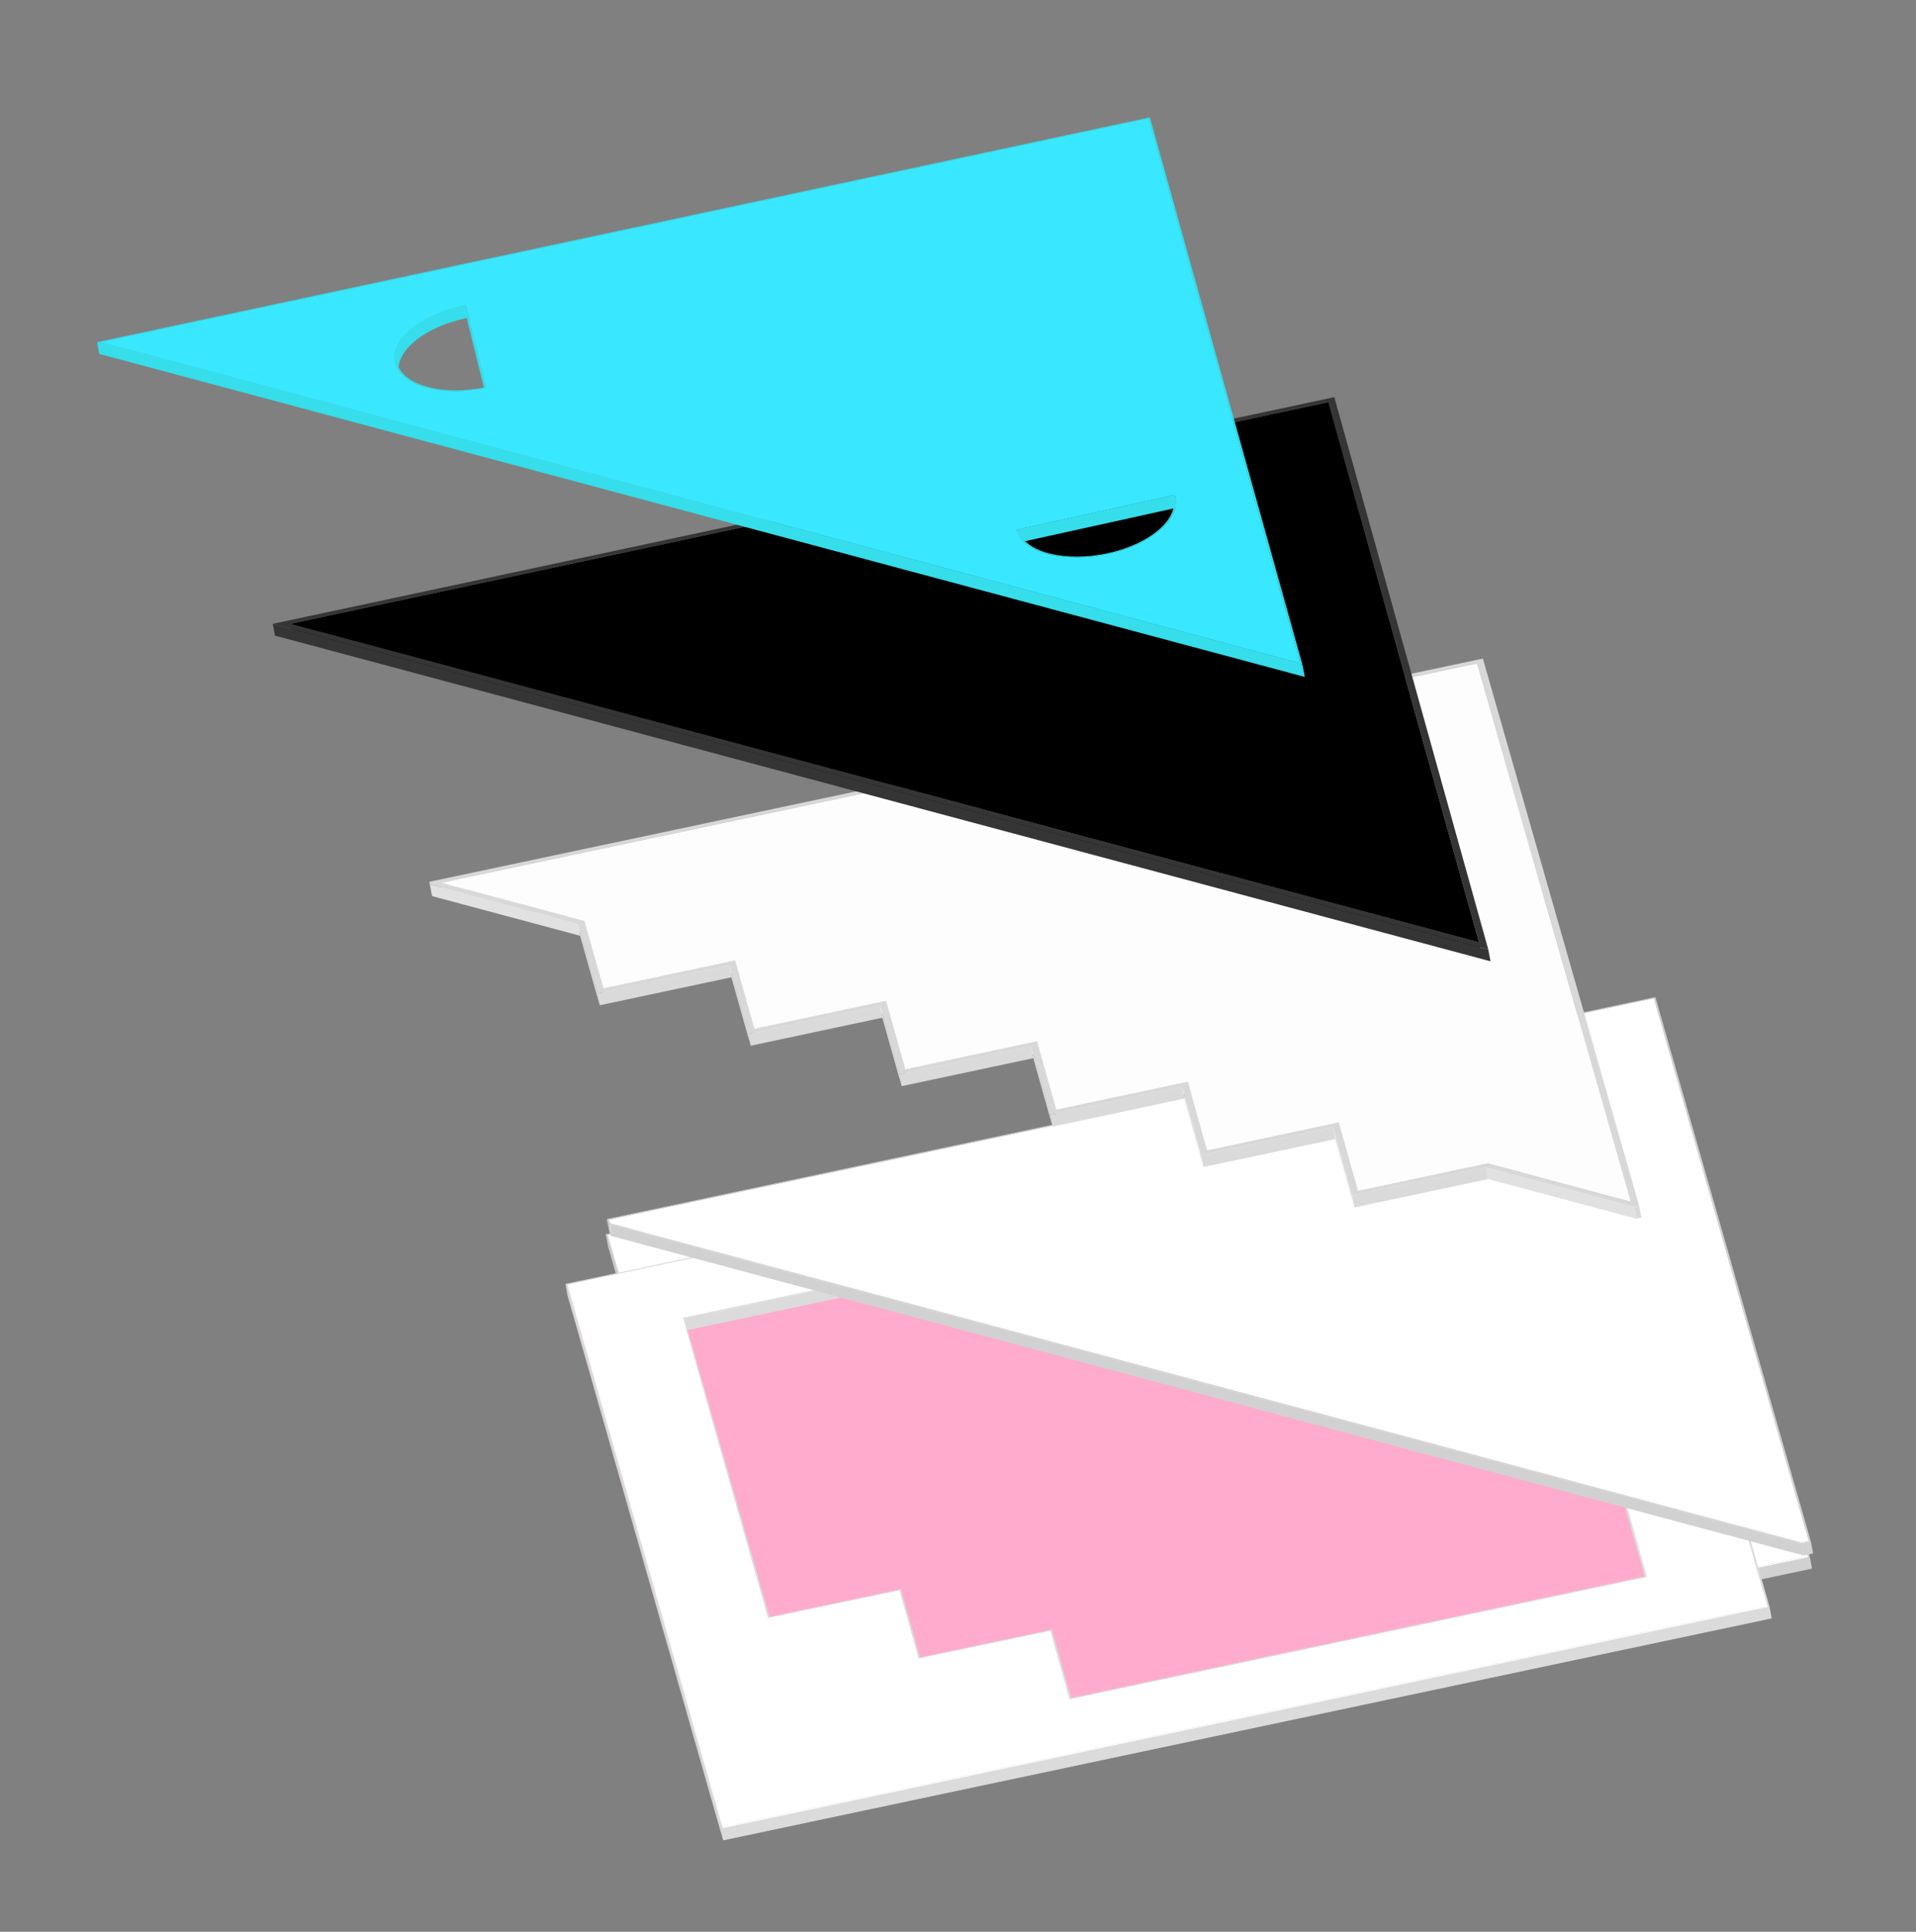 <?xml version="1.0" encoding="UTF-8"?>
<svg id="uuid-16bea17a-d8a9-4ef2-9e6d-332fa230b97e" data-name="Layer 1" xmlns="http://www.w3.org/2000/svg" viewBox="0 0 271.706 273.959">
  <rect x="0" y="0" width="271.706" height="273.959" fill="#808080" stroke="none"/>
  <g id="uuid-25bf042f-6bcd-40dc-b591-0fee0cc2ce09" data-name="Base-33">
    <g style="isolation: isolate;">
      <polygon points="234.389 143.728 234.705 145.399 86.501 176.78 86.186 175.109 234.389 143.728" style="fill: #d1d1d1;"/>
      <polygon points="256.367 220.709 256.683 222.38 234.705 145.399 234.389 143.728 256.367 220.709" style="fill: #d1d1d1;"/>
      <polygon points="108.169 252.085 108.484 253.755 86.501 176.78 86.185 175.109 108.169 252.085" style="fill: #fff;"/>
      <path d="m234.596,143.55l22.048,77.233-148.684,31.479-22.06-77.23,148.696-31.482Zm-126.428,108.534l148.199-31.376-21.978-76.98-148.204,31.38,21.983,76.976" style="fill: #d1d1d1;"/>
      <polygon points="256.367 220.709 256.683 222.38 108.484 253.755 108.169 252.085 256.367 220.709" style="fill: #fff;"/>
      <polygon points="234.389 143.729 256.367 220.709 108.169 252.085 86.185 175.109 234.389 143.729" style="fill: #fff;"/>
      <polygon points="107.961 252.263 108.277 253.933 86.216 176.703 85.901 175.032 107.961 252.263" style="fill: #d1d1d1;"/>
      <polygon points="256.645 220.783 256.961 222.454 108.277 253.933 107.961 252.263 256.645 220.783" style="fill: #d1d1d1;"/>
    </g>
  </g>
  <g>
    <g id="uuid-77bb6687-c614-4dcd-b884-11733211e3a7" data-name="Base - intérieur">
      <g style="isolation: isolate;">
        <polygon points="250.796 227.837 251.111 229.508 102.664 260.937 102.349 259.266 250.796 227.837" style="fill: #ffabcd;"/>
        <polygon points="102.349 259.266 102.664 260.937 80.645 183.831 80.329 182.161 102.349 259.266" style="fill: #ffabcd;"/>
        <polygon points="228.782 150.727 250.796 227.837 102.349 259.266 80.329 182.161 228.782 150.727" style="fill: #ffabcd;"/>
      </g>
    </g>
    <g style="isolation: isolate;">
      <polygon points="228.696 150.754 229.012 152.424 80.769 183.83 80.453 182.16 228.696 150.754" style="fill: #dbdbdb;"/>
      <polygon points="216.001 161.732 216.317 163.403 97.203 188.557 96.887 186.886 216.001 161.732" style="fill: #fff;"/>
      <polygon points="215.776 161.845 216.092 163.516 97.368 188.655 97.053 186.985 215.776 161.845" style="fill: #dbdbdb;"/>
      <polygon points="108.948 229.473 109.264 231.144 97.083 188.579 96.768 186.908 108.948 229.473" style="fill: #dbdbdb;"/>
      <polygon points="127.567 225.514 127.882 227.185 109.264 231.144 108.948 229.473 127.567 225.514" style="fill: #dbdbdb;"/>
      <polygon points="130.299 235.224 130.615 236.895 127.882 227.185 127.567 225.514 130.299 235.224" style="fill: #dbdbdb;"/>
      <polygon points="148.973 231.25 149.288 232.92 130.615 236.895 130.299 235.224 148.973 231.25" style="fill: #dbdbdb;"/>
      <polygon points="233.533 223.614 233.849 225.285 216.317 163.403 216.001 161.732 233.533 223.614" style="fill: #fff;"/>
      <polygon points="233.38 223.513 233.696 225.184 216.092 163.516 215.776 161.845 233.38 223.513" style="fill: #dbdbdb;"/>
      <polygon points="151.684 240.954 152 242.625 149.288 232.92 148.973 231.25 151.684 240.954" style="fill: #dbdbdb;"/>
      <polygon points="233.658 223.588 233.973 225.259 152 242.625 151.684 240.954 233.658 223.588" style="fill: #dbdbdb;"/>
      <polygon points="250.642 227.761 250.958 229.432 229.012 152.424 228.696 150.754 250.642 227.761" style="fill: #dbdbdb;"/>
      <path d="m228.696,150.754l21.946,77.008-148.198,31.376-21.99-76.978,148.243-31.406Zm-77.012,90.2l81.849-17.34-17.532-61.882-119.114,25.154,12.038,42.527,18.642-3.899,2.715,9.645,18.691-3.909,2.712,9.704" style="fill: #fff;"/>
      <polygon points="102.444 259.137 102.759 260.808 80.769 183.83 80.453 182.16 102.444 259.137" style="fill: #fff;"/>
      <path d="m228.904,150.576l22.023,77.262-148.696,31.482-22.055-77.235,148.728-31.51Zm-126.46,108.562l148.198-31.376-21.946-77.008-148.243,31.406,21.99,76.978" style="fill: #dbdbdb;"/>
      <path d="m127.567,225.514l2.715,9.645,18.684-3.908.007-.001h0l2.712,9.704,31.191-6.608,50.658-10.732-17.532-61.882-119.114,25.154,11.48,40.554.564,1.972,18.636-3.898Zm88.209-63.669l17.604,61.668-81.488,17.263-2.712-9.704-18.674,3.974-2.733-9.71-18.618,3.959-12.103-42.31,118.723-25.139" style="fill: #dbdbdb;"/>
      <polygon points="250.642 227.761 250.958 229.432 102.759 260.808 102.444 259.137 250.642 227.761" style="fill: #fff;"/>
      <polygon points="250.927 227.838 251.243 229.508 102.547 260.99 102.231 259.32 250.927 227.838" style="fill: #dbdbdb;"/>
      <polygon points="102.231 259.32 102.547 260.99 80.492 183.756 80.176 182.085 102.231 259.32" style="fill: #dbdbdb;"/>
    </g>
  </g>
  <g style="isolation: isolate;">
    <polygon points="255.517 218.772 255.833 220.442 86.805 175.151 86.489 173.481 255.517 218.772" style="fill: #fff;"/>
    <polygon points="255.447 218.92 255.762 220.591 86.578 175.258 86.262 173.587 255.447 218.92" style="fill: #d1d1d1;"/>
    <polygon points="86.489 173.481 86.805 175.151 86.653 174.632 86.338 172.961 86.489 173.481" style="fill: #fff;"/>
    <polygon points="86.523 173.657 86.489 173.481 88.961 174.143 234.857 143.251 234.541 141.581 86.338 172.961 86.466 173.642 86.523 173.657" style="fill: #d1d1d1;"/>
    <polygon points="86.262 173.587 86.578 175.258 86.369 174.555 86.053 172.885 86.262 173.587" style="fill: #d1d1d1;"/>
    <polygon points="256.519 218.561 256.835 220.232 234.857 143.251 234.541 141.581 256.519 218.561" style="fill: #d1d1d1;"/>
    <polygon points="234.541 141.581 256.519 218.561 255.517 218.772 86.489 173.481 86.338 172.961 234.541 141.581" style="fill: #fff;"/>
    <polygon points="256.519 218.561 256.835 220.232 255.833 220.442 255.517 218.772 256.519 218.561" style="fill: #fff;"/>
    <path d="m234.749,141.403l22.055,77.235-1.358.283-169.185-45.333-.209-.703,148.696-31.482Zm20.768,77.369l1.002-.211-21.978-76.98-148.204,31.38.151.52,169.028,45.291" style="fill: #d1d1d1;"/>
    <polygon points="256.804 218.637 257.12 220.308 255.762 220.591 255.447 218.92 256.804 218.637" style="fill: #d1d1d1;"/>
  </g>
  <g>
    <g style="isolation: isolate;">
      <polygon points="60.969 125.415 61.285 127.085 61.184 126.723 60.868 125.052 60.969 125.415" style="fill: #e3e3e3;"/>
      <polygon points="209.456 94.104 209.772 95.775 62.936 126.863 62.621 125.192 209.456 94.104" style="fill: #dadada;"/>
      <polygon points="82.873 130.619 83.189 132.29 62.936 126.863 62.621 125.192 82.873 130.619" style="fill: #fafafa;"/>
      <polygon points="81.955 131.038 82.271 132.709 61.285 127.085 60.969 125.415 81.955 131.038" style="fill: #e1e1e1;"/>
      <polygon points="85.57 140.176 85.886 141.846 83.189 132.29 82.873 130.619 85.57 140.176" style="fill: #fafafa;"/>
      <polygon points="104.238 136.206 104.554 137.877 85.886 141.846 85.57 140.176 104.238 136.206" style="fill: #fcfcfc;"/>
      <polygon points="103.403 136.923 103.719 138.593 85.051 142.563 84.735 140.892 103.403 136.923" style="fill: #dadada;"/>
      <polygon points="84.735 140.892 85.051 142.563 82.271 132.709 81.955 131.038 84.735 140.892" style="fill: #e3e3e3;"/>
      <polygon points="125.644 141.942 125.96 143.613 107.292 147.582 106.976 145.912 125.644 141.942" style="fill: #fcfcfc;"/>
      <polygon points="106.976 145.912 107.292 147.582 104.554 137.877 104.238 136.206 106.976 145.912" style="fill: #fafafa;"/>
      <polygon points="106.141 146.628 106.457 148.299 103.719 138.593 103.403 136.923 106.141 146.628" style="fill: #e3e3e3;"/>
      <polygon points="124.809 142.658 125.125 144.329 106.457 148.299 106.141 146.628 124.809 142.658" style="fill: #dadada;"/>
      <polygon points="147.05 147.678 147.366 149.348 128.698 153.318 128.382 151.647 147.05 147.678" style="fill: #fcfcfc;"/>
      <polygon points="128.382 151.647 128.698 153.318 125.96 143.613 125.644 141.942 128.382 151.647" style="fill: #fafafa;"/>
      <polygon points="146.216 148.394 146.531 150.065 127.863 154.035 127.548 152.364 146.216 148.394" style="fill: #dadada;"/>
      <polygon points="127.548 152.364 127.863 154.035 125.125 144.329 124.809 142.658 127.548 152.364" style="fill: #e3e3e3;"/>
      <polygon points="149.789 157.383 150.104 159.054 147.366 149.348 147.05 147.678 149.789 157.383" style="fill: #fafafa;"/>
      <polygon points="168.449 153.411 168.765 155.082 150.104 159.054 149.789 157.383 168.449 153.411" style="fill: #fcfcfc;"/>
      <polygon points="148.954 158.1 149.27 159.77 146.531 150.065 146.216 148.394 148.954 158.1" style="fill: #e3e3e3;"/>
      <polygon points="167.615 154.128 167.93 155.799 149.27 159.77 148.954 158.1 167.615 154.128" style="fill: #dadada;"/>
      <polygon points="189.863 159.149 190.178 160.82 171.503 164.788 171.188 163.117 189.863 159.149" style="fill: #fcfcfc;"/>
      <polygon points="171.188 163.117 171.503 164.788 168.765 155.082 168.449 153.411 171.188 163.117" style="fill: #fafafa;"/>
      <polygon points="189.028 159.866 189.344 161.536 170.669 165.504 170.353 163.833 189.028 159.866" style="fill: #dadada;"/>
      <polygon points="170.353 163.833 170.669 165.504 167.93 155.799 167.615 154.128 170.353 163.833" style="fill: #e3e3e3;"/>
      <polygon points="210.976 164.944 211.291 166.615 192.91 170.523 192.594 168.853 210.976 164.944" style="fill: #fcfcfc;"/>
      <polygon points="192.594 168.853 192.91 170.523 190.178 160.82 189.863 159.149 192.594 168.853" style="fill: #fafafa;"/>
      <polygon points="210.713 165.538 211.029 167.209 192.075 171.24 191.759 169.569 210.713 165.538" style="fill: #dadada;"/>
      <polygon points="191.759 169.569 192.075 171.24 189.344 161.536 189.028 159.866 191.759 169.569" style="fill: #e3e3e3;"/>
      <polygon points="231.228 170.371 231.544 172.041 209.772 95.775 209.456 94.104 231.228 170.371" style="fill: #e3e3e3;"/>
      <polygon points="231.228 170.371 231.544 172.042 211.291 166.615 210.976 164.944 231.228 170.371" style="fill: #fafafa;"/>
      <path d="m210.285,93.392l22.16,77.61-.746.159-20.986-5.623-18.954,4.031-2.731-9.704-18.675,3.968-2.738-9.705-18.661,3.972-2.738-9.705-18.668,3.97-2.738-9.705-18.668,3.97-2.738-9.705-18.668,3.97-2.78-9.854-20.986-5.623-.101-.362,149.417-31.66Zm.69,71.552l20.253,5.427-21.772-76.266-146.835,31.088,20.253,5.427,2.697,9.557,18.668-3.97,2.738,9.705,18.668-3.97,2.738,9.705,18.668-3.97,2.738,9.705,18.661-3.972,2.738,9.705,18.675-3.968,2.731,9.704,18.382-3.909" style="fill: #d8d8d8;"/>
      <polygon points="209.456 94.104 231.228 170.371 210.976 164.944 192.594 168.853 189.863 159.149 171.188 163.117 168.449 153.411 149.789 157.383 147.05 147.678 128.382 151.647 125.644 141.942 106.976 145.912 104.238 136.206 85.57 140.176 82.873 130.619 62.621 125.192 209.456 94.104" style="fill: #fdfdfd;"/>
      <polygon points="231.699 171.162 232.015 172.832 211.029 167.209 210.713 165.538 231.699 171.162" style="fill: #e1e1e1;"/>
      <polygon points="232.445 171.002 232.761 172.673 232.015 172.832 231.699 171.162 232.445 171.002" style="fill: #dadada;"/>
    </g>
    <g id="uuid-c462817d-911a-47c6-a06e-ed2e321d77bf" data-name="Base - extérieur">
      <g style="isolation: isolate;">
        <polygon points="188.382 57.037 188.698 58.708 41.492 90.146 41.176 88.475 188.382 57.037" style="fill: #353535;"/>
        <polygon points="209.734 133.64 210.05 135.311 188.698 58.708 188.382 57.037 209.734 133.64" style="fill: #353535;"/>
        <polygon points="209.734 133.64 210.05 135.311 41.492 90.146 41.176 88.475 209.734 133.64"/>
        <polygon points="188.382 57.037 209.734 133.64 41.176 88.475 188.382 57.037"/>
        <polygon points="211.052 134.658 211.368 136.329 38.993 90.141 38.678 88.471 211.052 134.658" style="fill: #353535;"/>
        <path d="m189.217,56.321l21.836,78.338L38.678,88.471l150.539-32.15Zm-.835.717l-147.206,31.438,168.558,45.165-21.352-76.603" style="fill: #353535;"/>
      </g>
    </g>
    <g style="isolation: isolate;">
      <polygon points="162.85 16.82 163.166 18.491 14.702 50.191 14.387 48.52 162.85 16.82" style="fill: #36ddea;"/>
      <polygon points="66.071 43.264 66.386 44.934 66.262 44.961 65.946 43.29 66.071 43.264" style="fill: #39e8ff;"/>
      <polygon points="68.706 54.942 69.022 56.613 66.172 45.11 65.856 43.44 68.706 54.942" style="fill: #36ddea;"/>
      <path d="m65.139,45.216c-.105-.557-.211-1.114-.316-1.671.37-.095.744-.18,1.123-.255l.316,1.671c-.378.075-.753.161-1.123.255Z" style="fill: #39e8ff;"/>
      <polygon points="66.089 43.328 66.404 44.999 66.386 44.934 66.071 43.264 66.089 43.328" style="fill: #39e8ff;"/>
      <path d="m65.139,45.216c-.991.254-1.946.575-2.839.951-.105-.557-.21-1.114-.316-1.671.893-.376,1.848-.697,2.839-.951.105.557.21,1.114.316,1.671Z" style="fill: #39e8ff;"/>
      <path d="m62.3,46.167c-.011.004-.021.009-.032.013-.105-.557-.21-1.114-.316-1.671.011-.005.021-.009.032-.013.105.557.21,1.114.316,1.671Z" style="fill: #39e8ff;"/>
      <path d="m59.314,47.803c-.105-.557-.207-1.114-.317-1.67.856-.61,1.858-1.158,2.956-1.624.105.557.21,1.114.316,1.671-1.097.465-2.099,1.013-2.955,1.623Z" style="fill: #39e8ff;"/>
      <path d="m59.314,47.803c-.15.107-.296.216-.437.326-.105-.557-.21-1.114-.316-1.671.141-.11.286-.219.436-.326.109.556.211,1.113.317,1.67Z" style="fill: #39e8ff;"/>
      <path d="m58.877,48.13c-.047.037-.094.075-.141.112-.105-.557-.21-1.114-.316-1.671.046-.038.093-.075.141-.112.105.557.21,1.114.316,1.671Z" style="fill: #39e8ff;"/>
      <path d="m58.517,48.425c-.071.061-.141.122-.209.184-.105-.557-.21-1.114-.316-1.671.068-.062.138-.123.209-.184.072-.062.145-.123.22-.183.105.557.21,1.114.316,1.671-.075.061-.148.122-.22.183Z" style="fill: #39e8ff;"/>
      <path d="m58.308,48.61c-.08.073-.158.145-.233.219-.105-.557-.21-1.114-.316-1.671.075-.073.153-.146.233-.219.105.557.21,1.114.316,1.671Z" style="fill: #39e8ff;"/>
      <path d="m57.806,49.101c-.105-.557-.21-1.114-.316-1.671.086-.091.176-.182.269-.273.105.557.21,1.114.316,1.671-.093.09-.183.181-.269.273Z" style="fill: #39e8ff;"/>
      <path d="m57.806,49.101c-.536.567-.935,1.15-1.193,1.732-.105-.557-.21-1.114-.316-1.671.257-.583.657-1.165,1.193-1.732.105.557.21,1.114.316,1.671Z" style="fill: #39e8ff;"/>
      <path d="m56.275,52.568c-.105-.557-.21-1.114-.316-1.671-.034-.569.081-1.152.338-1.735.105.557.21,1.114.316,1.671-.257.583-.372,1.166-.338,1.735Z" style="fill: #39e8ff;"/>
      <path d="m56.573,52.922l-.316-1.671c-.274-1.448.479-3.015,2.143-4.444,1.787-1.534,4.502-2.758,7.456-3.369l.316,1.671c-2.953.61-5.669,1.835-7.456,3.369-1.664,1.429-2.417,2.996-2.143,4.444Z" style="fill: #36ddea;"/>
      <path d="m56.275,52.568c.008.138.025.276.051.412l-.316-1.671c-.026-.136-.043-.274-.051-.412.029.152.057.303.086.455.038.203.077.405.115.608.038.203.09.403.115.608Z" style="fill: #39e8ff;"/>
      <path d="m56.326,52.98l-.316-1.671c.017.091.038.181.063.272.435,1.56,2.012,2.773,4.476,3.433l.316,1.671c-2.464-.66-4.041-1.873-4.476-3.433-.025-.09-.046-.181-.063-.272Z" style="fill: #36ddea;"/>
      <polygon points="68.984 55.016 69.3 56.687 66.404 44.999 66.089 43.328 68.984 55.016" style="fill: #39e8ff;"/>
      <polygon points="68.984 55.016 69.3 56.687 69.175 56.714 68.86 55.043 68.984 55.016" style="fill: #36ddea;"/>
      <path d="m68.86,55.043l.316,1.671c-2.962.626-5.911.614-8.311-.029l-.316-1.671c2.4.643,5.348.655,8.311.029Z" style="fill: #36ddea;"/>
      <polygon points="166.579 70.195 166.894 71.865 144.56 76.793 144.244 75.122 166.579 70.195" style="fill: #39e8ff;"/>
      <path d="m166.455,70.689l.316,1.671c-.02-.106-.045-.211-.076-.315l-.316-1.671c.031.104.056.209.076.315Z" style="fill: #36ddea;"/>
      <path d="m166.912,71.93c-.007-.028-.013-.067-.018-.096-.099-.525-.198-1.05-.298-1.575.043.132.077.266.103.401l.316,1.671c-.025-.135-.06-.269-.103-.401Z" style="fill: #39e8ff;"/>
      <polygon points="144.244 75.122 144.56 76.793 144.435 76.82 144.12 75.149 144.244 75.122" style="fill: #39e8ff;"/>
      <polygon points="166.378 70.375 166.694 72.045 144.713 76.894 144.397 75.223 166.378 70.375" style="fill: #36ddea;"/>
      <path d="m148.538,78.591l.316,1.671c-2.393-.641-3.959-1.839-4.401-3.377l-.316-1.671c.442,1.538,2.008,2.736,4.401,3.377Z" style="fill: #36ddea;"/>
      <polygon points="148.681 78.605 148.996 80.276 148.854 80.261 148.538 78.591 148.681 78.605" style="fill: #36ddea;"/>
      <path d="m166.7,70.661l.316,1.671c.271,1.435-.453,2.992-2.059,4.423-1.763,1.57-4.378,2.804-7.361,3.472-3.014.678-6.145.695-8.598.05l-.316-1.671c2.453.645,5.585.628,8.598-.05,2.983-.668,5.598-1.902,7.361-3.472,1.607-1.431,2.331-2.988,2.059-4.423Z" style="fill: #36ddea;"/>
      <polygon points="166.597 70.259 166.912 71.93 166.894 71.865 166.579 70.195 166.597 70.259" style="fill: #39e8ff;"/>
      <polygon points="144.138 75.214 144.453 76.884 144.435 76.82 144.12 75.149 144.138 75.214" style="fill: #36ddea;"/>
      <polygon points="184.383 94.071 184.699 95.741 163.166 18.491 162.85 16.82 184.383 94.071" style="fill: #36ddea;"/>
      <path d="m162.85,16.82l21.533,77.25L14.387,48.52l148.464-31.7Zm-14.262,61.784c2.546.646,5.677.629,8.691-.049,2.983-.668,5.598-1.902,7.361-3.472,1.758-1.565,2.459-3.282,1.957-4.824l-.018-.065-22.335,4.928-.124.027.018.065c.442,1.538,2.008,2.736,4.401,3.377l.05.013m-79.728-23.561l.124-.027-2.896-11.688-.018-.065-.124.027c-3.065.61-5.895,1.876-7.745,3.465-1.808,1.552-2.562,3.266-2.127,4.826.435,1.56,2.012,2.773,4.433,3.422,2.443.654,5.391.666,8.353.04" style="fill: #39e8ff;"/>
      <path d="m166.597,70.259c.502,1.542-.199,3.259-1.956,4.824-1.763,1.57-4.378,2.804-7.361,3.472-3.014.678-6.145.695-8.598.05l-.142-.014c-2.393-.641-3.959-1.839-4.401-3.377l-.018-.065.124-.027,22.335-4.928.018.065Zm-9.359,8.171c2.921-.655,5.477-1.862,7.198-3.396,1.699-1.515,2.386-3.164,1.943-4.66l-21.981,4.849c.463,1.472,1.983,2.621,4.29,3.24,2.507.648,5.587.634,8.55-.033" style="fill: #36ddea;"/>
      <polygon points="184.383 94.071 184.699 95.741 14.702 50.191 14.387 48.52 184.383 94.071" style="fill: #39e8ff;"/>
      <path d="m163.058,16.642l21.654,77.684L13.761,48.52l149.297-31.878Zm-.207.178L14.387,48.52l169.996,45.55-21.533-77.25" style="fill: #36ddea;"/>
      <path d="m56.073,51.581c.035.127.081.251.131.373.567,1.376,2.072,2.447,4.324,3.054,2.048.545,4.451.637,6.918.284.247-.036.495-.075.744-.119.075-.013.15-.027.224-.041.148-.028.297-.057.445-.088l.124-.027-2.896-11.688-.018-.065-.124.027c-1.533.305-3.006.774-4.328,1.365-.593.265-1.153.556-1.677.867-.113.067-.224.135-.333.203-.188.118-.37.239-.546.363-.305.215-.595.436-.862.665-.115.099-.226.198-.332.298-.521.489-.939.992-1.25,1.5-.125.204-.232.408-.322.612-.18.409-.29.818-.328,1.222-.028.303-.016.604.038.9.018.099.04.197.068.294Zm2.327-4.773c1.787-1.534,4.503-2.758,7.456-3.369l2.85,11.502c-2.856.582-5.694.565-8.051-.067-2.371-.635-3.914-1.821-4.333-3.347-.431-1.523.307-3.2,2.078-4.72" style="fill: #36ddea;"/>
      <polygon points="184.711 94.326 185.027 95.997 14.076 50.191 13.761 48.52 184.711 94.326" style="fill: #36ddea;"/>
    </g>
  </g>
</svg>